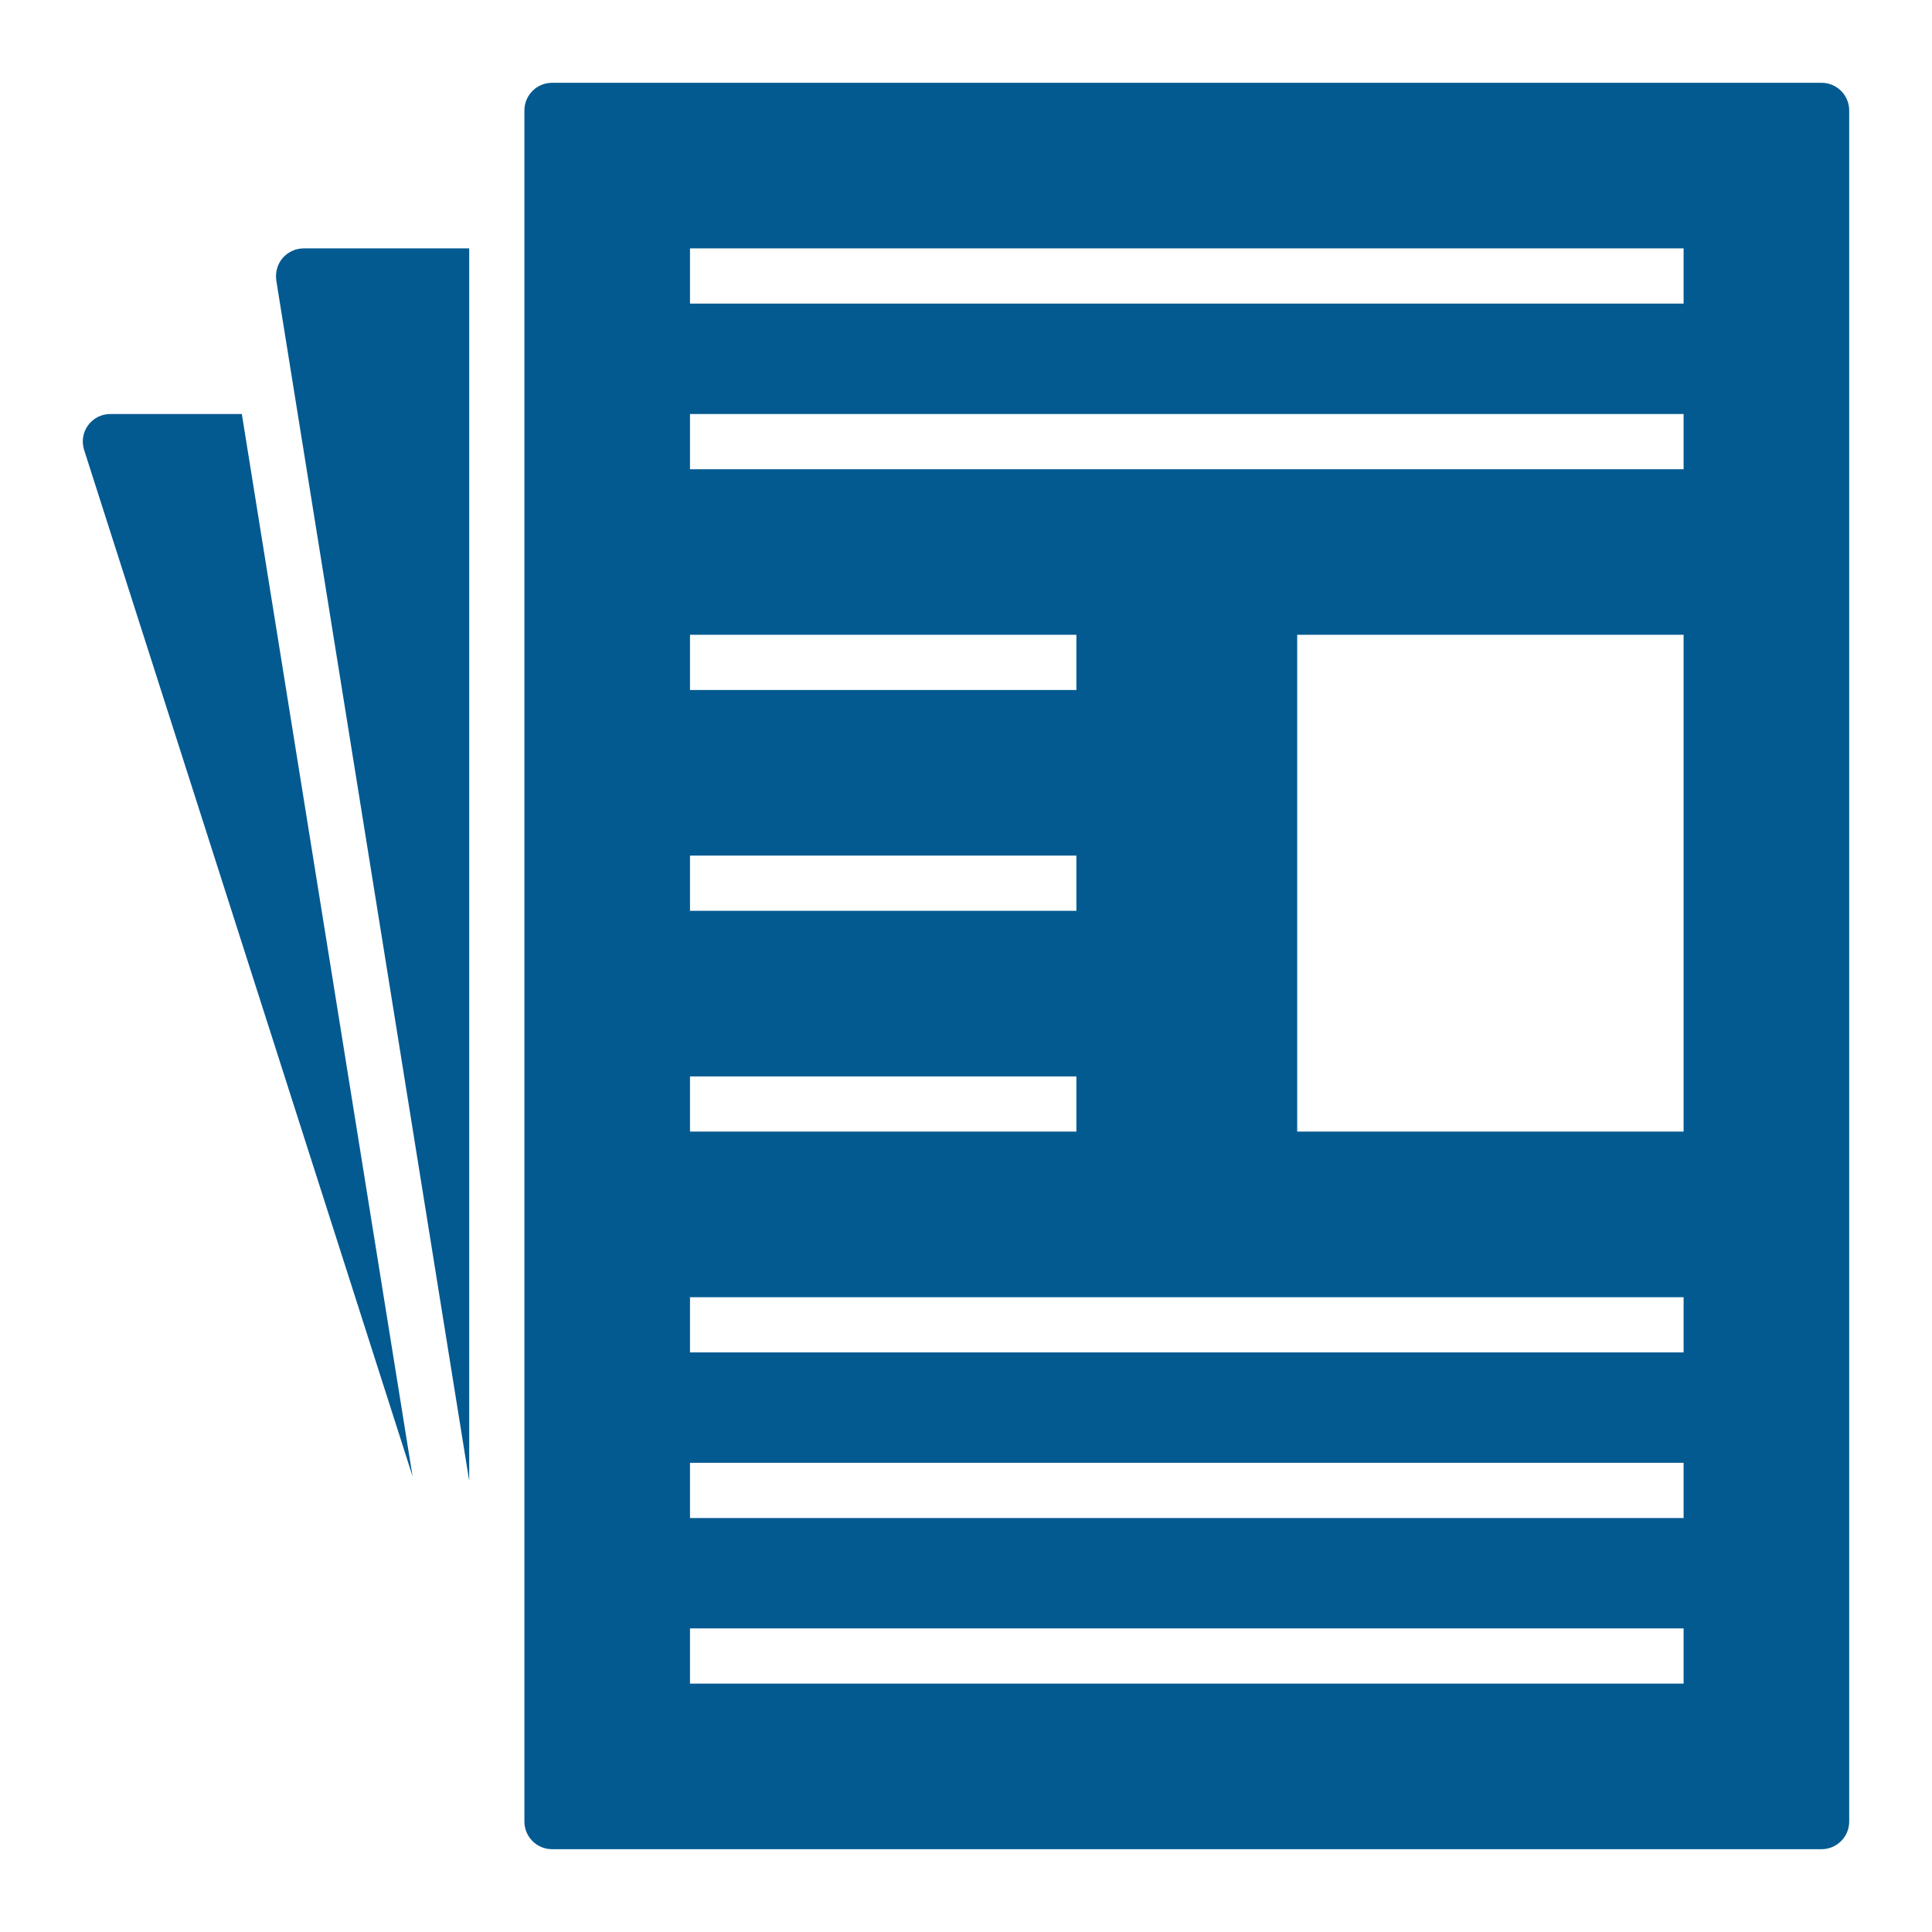 <svg height='300px' width='300px'  fill="#035a91" xmlns="http://www.w3.org/2000/svg" xmlns:xlink="http://www.w3.org/1999/xlink" version="1.1" x="0px" y="0px" viewBox="0 0 70 70" style="enable-background:new 0 0 70 70;" xml:space="preserve"><g><g><path d="M66,3H20c-0.55,0-1,0.45-1,1v62c0,0.55,0.45,1,1,1h46    c0.55,0,1-0.45,1-1V4C67,3.45,66.55,3,66,3z M25,23h14v2h-14V23z     M25,31h14v2h-14V31z M25,39h14v2h-14V39z M61,61h-36v-2h36    V61z M61,55.001h-36v-2h36V55.001z M61,49h-36v-2h36V49z M47,41V23h14    v18H47z M61,17.001h-36v-2h36V17.001z M61,11h-36v-2h36V11z"></path></g><g><path d="M4,15c-0.32,0-0.62,0.15-0.81,0.41    C3,15.67,2.95,16,3.05,16.31l11.899,37.183L8.762,15H4z"></path></g><g><path d="M10.24,9.35c-0.19,0.22-0.27,0.52-0.23,0.81l6.99,43.495V9h-6    C10.71,9,10.43,9.13,10.24,9.35z"></path></g></g></svg>